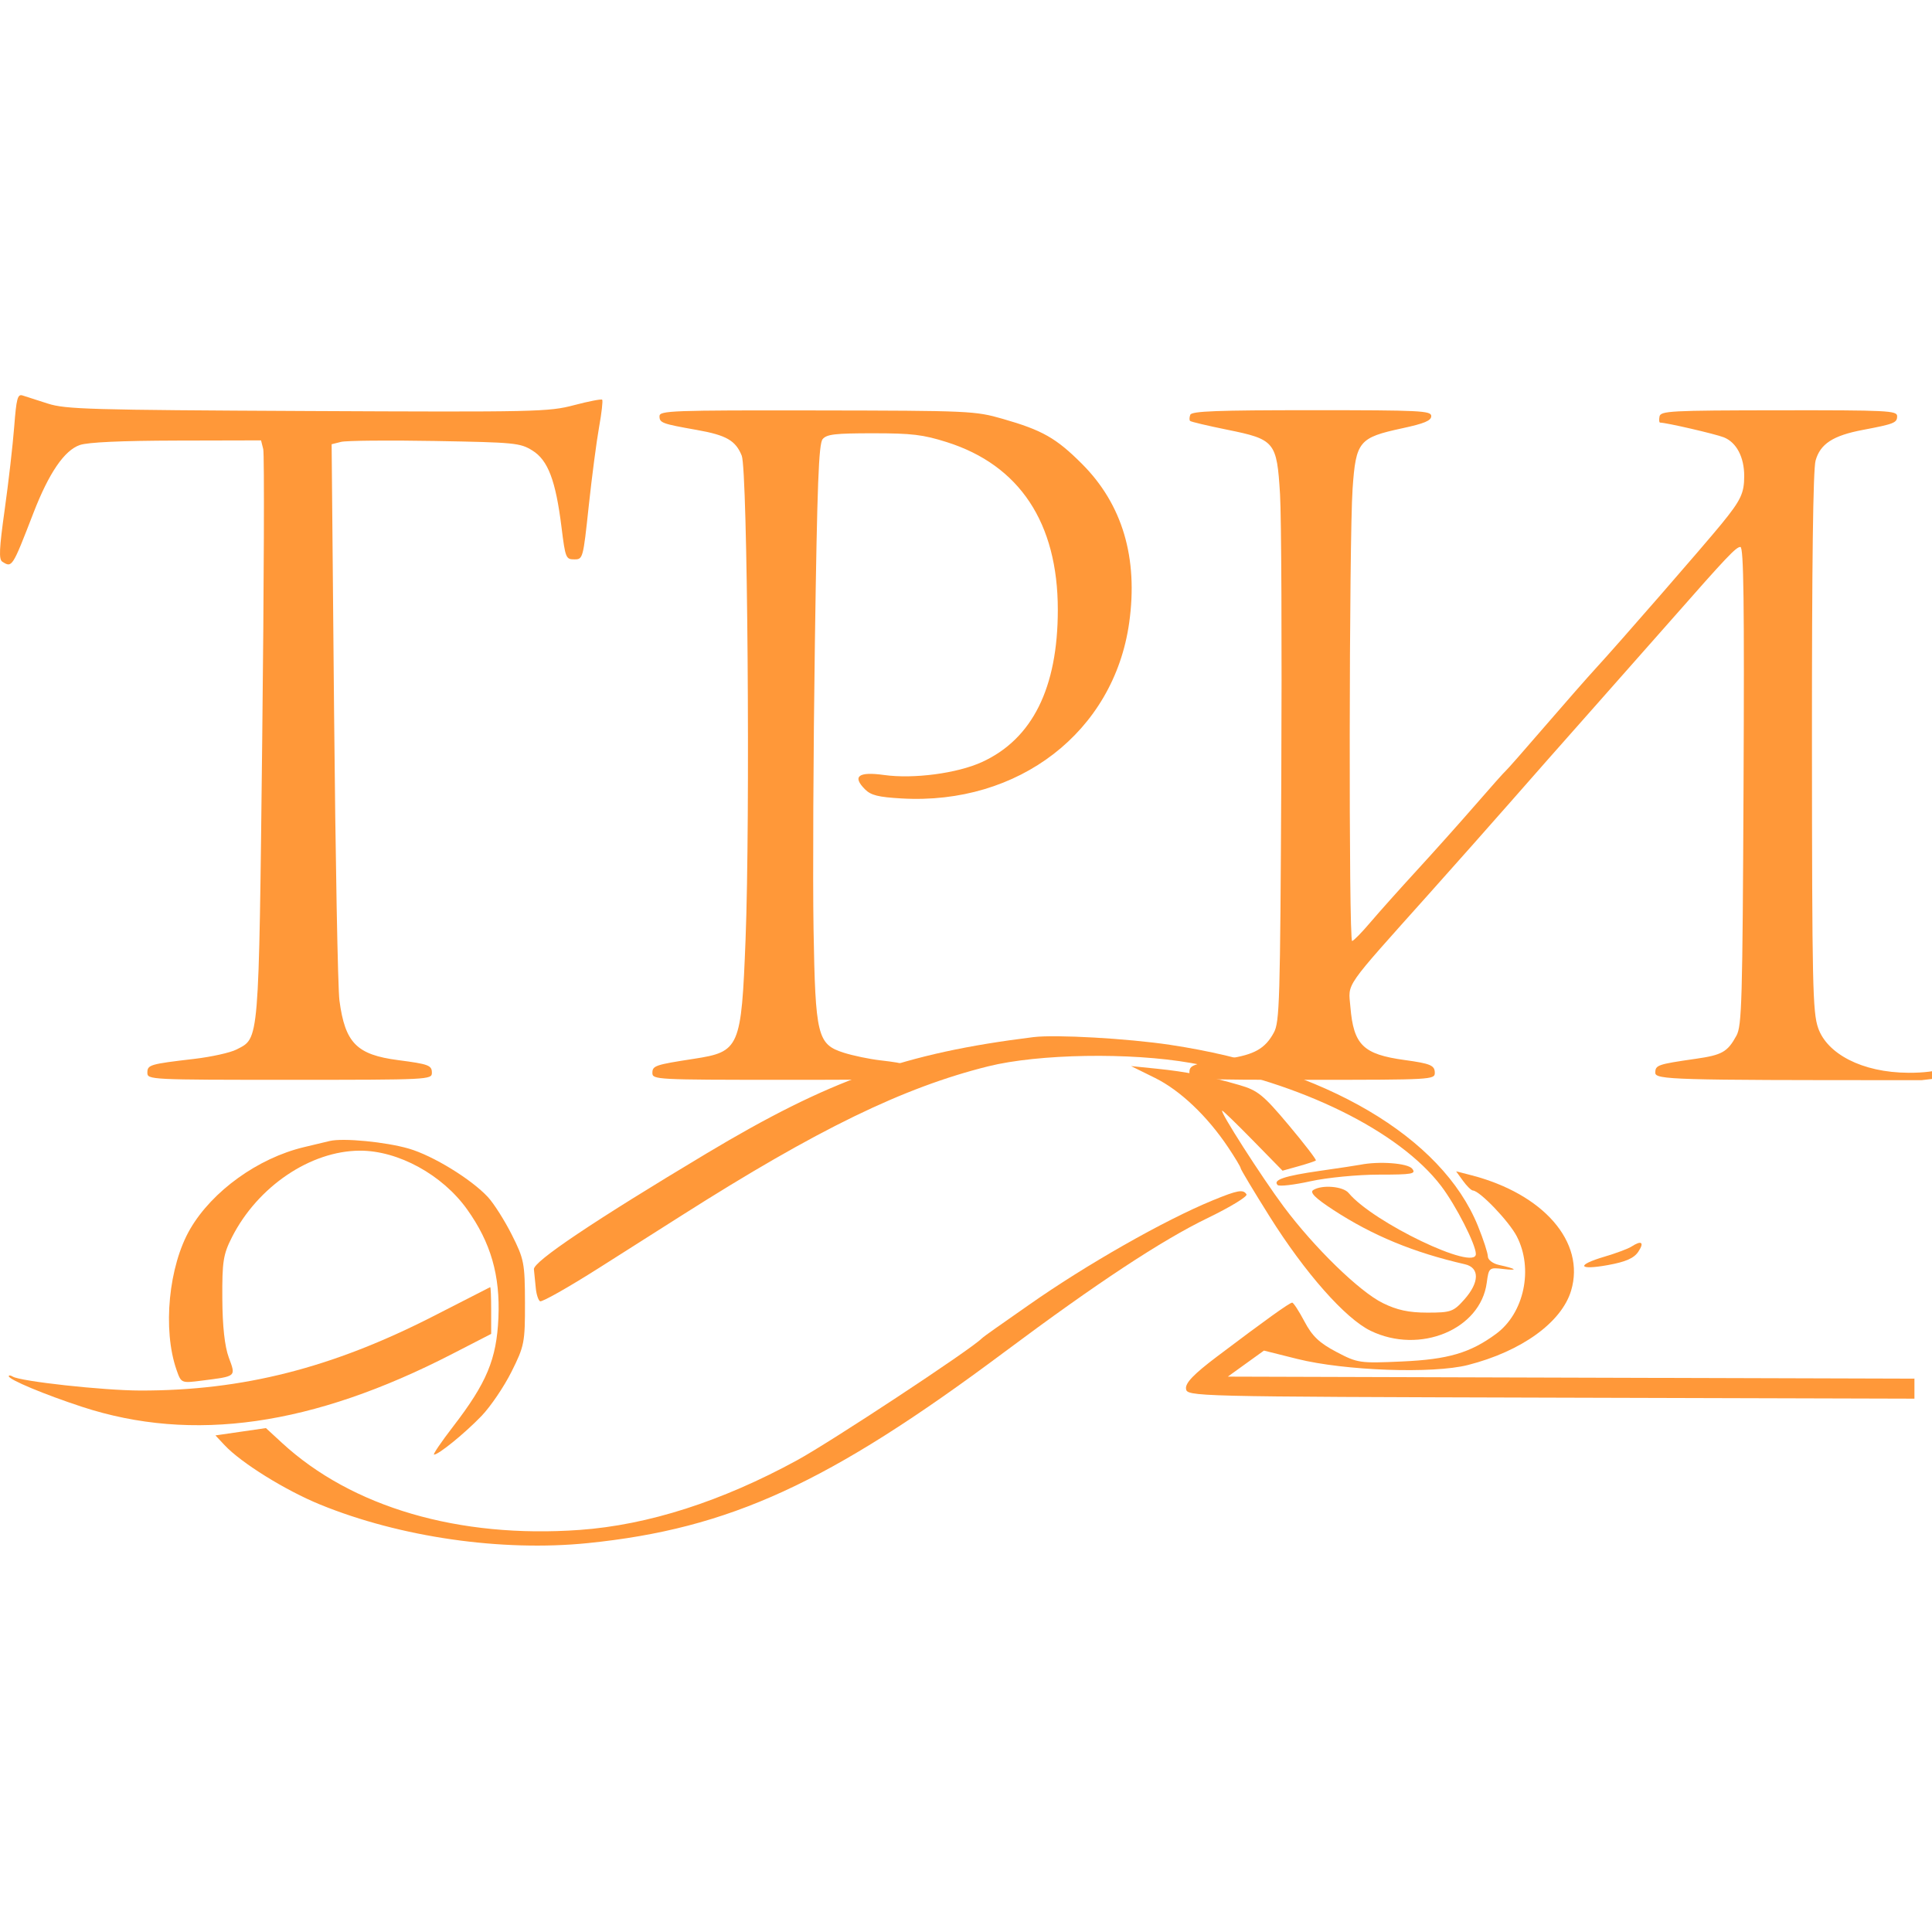 <?xml version="1.0" encoding="UTF-8"?> <svg xmlns="http://www.w3.org/2000/svg" width="220" height="220" viewBox="0 0 220 220" fill="none"><g clip-path="url(#clip0_2048_2)"><path fill-rule="evenodd" clip-rule="evenodd" d="M1.617 48.597C1.457 50.673 0.972 54.906 0.538 58.004C-0.095 62.528 -0.148 63.701 0.267 63.965C1.379 64.669 1.399 64.638 3.808 58.409C5.565 53.865 7.334 51.276 9.092 50.675C10.022 50.357 13.785 50.185 20.115 50.169L29.725 50.147L29.976 51.146C30.114 51.696 30.062 66.486 29.862 84.013C29.458 119.179 29.542 118.16 26.927 119.511C26.235 119.868 24.079 120.347 22.136 120.575C17.043 121.171 16.781 121.248 16.781 122.159C16.781 122.945 17.103 122.96 32.98 122.96C48.857 122.96 49.179 122.945 49.179 122.159C49.179 121.309 48.814 121.171 45.347 120.72C40.611 120.103 39.297 118.768 38.652 113.925C38.469 112.554 38.195 97.742 38.041 81.009L37.763 50.586L38.838 50.317C39.429 50.168 44.239 50.123 49.528 50.216C58.629 50.377 59.221 50.434 60.614 51.294C62.404 52.399 63.276 54.697 63.943 60.057C64.375 63.535 64.44 63.698 65.393 63.698C66.38 63.698 66.398 63.634 67.04 57.63C67.398 54.293 67.929 50.242 68.22 48.627C68.51 47.013 68.669 45.613 68.571 45.515C68.473 45.418 67.032 45.697 65.368 46.136C62.472 46.899 61.155 46.928 35.005 46.803C10.175 46.683 7.465 46.606 5.442 45.955C4.217 45.561 2.92 45.145 2.561 45.03C2.004 44.853 1.864 45.382 1.617 48.597ZM75.098 47.389C75.098 48.154 75.369 48.255 79.35 48.959C82.711 49.554 83.768 50.161 84.464 51.893C85.124 53.532 85.436 93.227 84.898 106.982C84.415 119.334 84.229 119.766 79.025 120.567C74.596 121.249 74.288 121.354 74.288 122.183C74.288 122.935 74.762 122.96 89.069 122.96C103.41 122.96 103.851 122.936 103.851 122.178C103.851 121.296 103.368 121.104 100.207 120.737C98.982 120.595 97.129 120.208 96.091 119.878C93.075 118.92 92.846 117.983 92.639 105.768C92.544 100.206 92.613 85.534 92.793 73.166C93.056 55.064 93.228 50.545 93.675 50.006C94.139 49.448 95.089 49.338 99.425 49.338C103.831 49.338 105.102 49.49 107.8 50.341C116.098 52.96 120.455 59.533 120.455 69.435C120.455 78.334 117.557 84.151 111.816 86.777C109.005 88.062 104.03 88.721 100.676 88.251C97.747 87.841 97.011 88.397 98.506 89.888C99.18 90.562 100.01 90.768 102.666 90.921C115.994 91.692 126.83 83.333 128.58 70.929C129.624 63.524 127.81 57.419 123.196 52.81C120.26 49.877 118.691 48.987 114.178 47.694C111.026 46.791 110.451 46.765 93.018 46.737C76.483 46.711 75.098 46.761 75.098 47.389ZM135.54 47.231C135.43 47.519 135.42 47.835 135.518 47.933C135.617 48.032 137.507 48.479 139.72 48.928C145.187 50.037 145.394 50.289 145.76 56.29C145.913 58.807 145.978 73.336 145.903 88.576C145.777 114.174 145.711 116.386 145.049 117.596C144.059 119.407 142.85 120.093 139.841 120.551C135.743 121.177 135.439 121.287 135.439 122.159C135.439 122.942 135.754 122.96 149.411 122.96C162.95 122.96 163.383 122.936 163.383 122.178C163.383 121.314 162.916 121.114 159.94 120.705C155.224 120.057 154.133 118.989 153.772 114.664C153.536 111.847 152.864 112.811 162.775 101.728C165.893 98.24 170.085 93.513 172.09 91.224C174.094 88.933 178.216 84.261 181.251 80.84C184.284 77.419 188.367 72.799 190.323 70.575C196.644 63.386 197.688 62.282 198.182 62.282C198.555 62.282 198.637 68.56 198.54 89.486C198.425 114.077 198.347 116.81 197.731 117.933C196.711 119.793 196.109 120.135 193.081 120.57C188.75 121.192 188.491 121.282 188.491 122.159C188.491 122.949 190.661 123 216.831 123H218.821L231.751 121.508C230.521 121.271 234.657 119.752 233.94 119.316C231.846 118.044 232.063 115.556 235.034 106.779C239.034 94.958 240.693 90.999 241.825 90.569C242.951 90.141 261.471 90.129 263 90.554C264.187 90.884 264.201 90.917 268.956 104.959C272.677 115.947 273.216 118.368 272.172 119.411C271.518 120.064 268.247 120.937 266.453 120.937C265.501 120.937 264.927 121.457 264.775 122.454C264.714 122.855 270.468 122.96 292.404 122.96C319.75 122.96 320.109 122.95 320.109 122.159C320.109 121.318 320.112 121.32 315.857 120.503C312.409 119.841 311.321 119.179 310.754 117.397C310.431 116.386 310.21 110.934 310.09 101.015L309.909 86.149H332.22H354.531L354.529 101.015C354.528 110.096 354.363 116.473 354.104 117.402C353.569 119.328 352.463 120.044 349.22 120.565C344.947 121.253 344.812 121.302 344.812 122.159C344.812 122.949 345.166 122.96 371.135 122.96C396.883 122.96 397.459 122.943 397.459 122.178C397.459 121.328 397.225 121.226 393.611 120.515C387.341 119.28 387.189 117.995 391.754 104.843C395.555 93.896 396.799 90.906 397.707 90.551C399.093 90.008 418.204 90.15 419.315 90.711C420.142 91.129 420.757 92.502 422.888 98.695C425.868 107.349 428.429 115.319 428.825 117.17C429.205 118.949 428.115 119.937 425.135 120.513C423.834 120.764 422.36 121.057 421.859 121.163C421.286 121.286 420.947 121.655 420.947 122.159C420.947 122.941 421.261 122.96 434.515 122.96C447.654 122.96 448.081 122.936 448.081 122.178C448.081 121.301 447.62 121.116 444.436 120.717C439.41 120.088 437.972 118.186 433.903 106.786C430.945 98.497 415.971 53.29 414.238 47.416C414.136 47.075 413.176 46.911 411.273 46.911H408.457L408.176 48.225C407.246 52.558 390.528 97.62 385.645 108.958C382.139 117.098 380.74 118.987 377.322 120.195C375.129 120.97 367.719 120.866 365.801 120.033C363.284 118.94 362.923 117.957 362.583 111.286C362.198 103.703 362.198 69.569 362.584 60.057C362.981 50.269 363.135 50.003 369.11 48.792C371.165 48.377 371.768 48.089 371.859 47.484C371.972 46.733 371.553 46.709 358.596 46.709C346.125 46.709 345.217 46.757 345.217 47.416C345.217 47.806 345.292 48.124 345.384 48.124C346.558 48.124 352.042 49.471 352.747 49.932C353.261 50.269 353.872 51.228 354.104 52.065C354.361 52.988 354.528 59.187 354.529 67.848L354.531 82.111L332.359 82.006L310.187 81.902L310.079 68.35C309.962 53.719 310.214 50.937 311.736 49.971C312.22 49.664 314.029 49.104 315.755 48.728C318.125 48.211 318.894 47.88 318.894 47.376C318.894 46.77 317.648 46.705 305.326 46.673C292.606 46.641 291.761 46.682 291.761 47.354C291.761 48.18 292.099 48.3 296.215 48.943C297.886 49.203 299.646 49.666 300.128 49.97C302.013 51.161 302.041 51.669 302.065 84.329C302.089 117.689 302.123 117.153 299.86 119.055C298.042 120.582 292.831 121.404 288.908 120.782C282.219 119.721 281.817 118.998 272.613 91.407C266.247 72.323 259.487 51.709 258.785 49.237L258.124 46.911H255.312H252.5L251.844 49.237C251.287 51.213 248.915 58.031 247.024 63.091C246.733 63.87 244.917 68.876 242.988 74.216C241.061 79.555 239.29 84.379 239.055 84.936C238.819 85.491 237.566 88.768 236.27 92.217C233.024 100.848 228.743 111.342 227.317 114.163C224.726 119.291 224.315 122.19 217.329 122.159C211.973 122.135 208.041 119.957 207.036 117.063C206.409 115.256 206.345 112.246 206.33 84.531C206.32 64.288 206.459 53.471 206.742 52.452C207.273 50.545 208.726 49.599 212.112 48.957C215.708 48.275 216.03 48.146 216.03 47.386C216.03 46.759 214.94 46.705 202.567 46.72C190.179 46.735 189.094 46.792 188.971 47.431C188.897 47.812 188.93 48.124 189.043 48.124C189.74 48.124 195.367 49.426 196.306 49.804C197.736 50.38 198.616 52.055 198.616 54.199C198.616 56.161 198.244 56.948 196.038 59.653C194.07 62.068 184.154 73.458 181.776 76.036C180.853 77.037 178.215 80.04 175.914 82.71C173.614 85.38 171.613 87.656 171.468 87.767C171.323 87.878 169.782 89.607 168.044 91.61C166.306 93.612 163.295 96.98 161.354 99.093C159.413 101.208 157.025 103.878 156.048 105.03C155.07 106.182 154.135 107.138 153.967 107.154C153.572 107.192 153.621 61.405 154.022 55.649C154.399 50.247 154.738 49.835 159.677 48.769C162.202 48.224 162.978 47.898 162.978 47.382C162.978 46.767 161.798 46.709 149.36 46.709C138.596 46.709 135.699 46.818 135.54 47.231ZM256.262 65.62C261.025 80.395 262.602 85.474 262.602 86.034C262.602 86.793 243.23 86.793 242.938 86.035C242.696 85.404 252.638 56.215 253.094 56.215C253.169 56.215 254.594 60.447 256.262 65.62ZM410.788 60.766C411.515 63.046 412.713 66.823 413.449 69.159C414.185 71.496 415.626 76.046 416.649 79.272C417.673 82.498 418.512 85.456 418.514 85.846C418.517 86.5 417.788 86.553 408.822 86.553C403.49 86.553 399.026 86.391 398.904 86.192C398.721 85.898 405.512 65.514 408.587 57.125C409.011 55.971 409.535 56.838 410.788 60.766Z" fill="#FF9839"></path><path d="M80.446 131.35C94.488 122.942 102.982 119.919 117.672 118.099C120.194 117.787 128.39 118.249 133.243 118.978C150.865 121.623 164.188 129.463 168.295 139.604C168.917 141.138 169.425 142.701 169.425 143.077C169.425 143.453 169.986 143.885 170.673 144.036C172.704 144.486 172.95 144.711 171.182 144.503C169.57 144.312 169.529 144.346 169.298 146.071C168.587 151.399 161.667 154.257 156.067 151.537C153.194 150.142 148.6 144.941 144.57 138.519C142.759 135.635 141.278 133.165 141.278 133.029C141.278 132.894 140.637 131.823 139.853 130.651C137.467 127.084 134.383 124.158 131.518 122.743L128.794 121.397L131.745 121.697C135.057 122.034 137.671 122.552 141.136 123.557C143.224 124.163 143.859 124.679 146.744 128.117C148.533 130.249 149.925 132.061 149.837 132.144C149.749 132.227 148.86 132.523 147.861 132.802L146.045 133.308L142.698 129.889C140.856 128.008 139.271 126.47 139.175 126.47C138.823 126.47 143.692 134.071 146.176 137.401C149.657 142.066 154.792 147.065 157.457 148.38C159.081 149.183 160.424 149.471 162.539 149.471C165.212 149.471 165.506 149.367 166.738 147.983C168.475 146.033 168.507 144.352 166.815 143.964C160.972 142.627 156.29 140.692 151.807 137.764C149.778 136.438 149.116 135.783 149.537 135.515C150.533 134.882 152.935 135.08 153.57 135.848C156.338 139.194 168.073 144.816 168.058 142.789C168.051 141.702 165.785 137.262 164.121 135.073C159.34 128.783 148.088 123.246 135.604 121.041C128.716 119.824 118.258 119.998 112.521 121.426C102.861 123.83 93.045 128.607 77.609 138.415C75.925 139.486 71.693 142.172 68.206 144.384C64.719 146.596 61.699 148.303 61.495 148.176C61.29 148.05 61.072 147.367 61.009 146.659C60.947 145.951 60.851 144.996 60.797 144.537C60.695 143.677 67.63 139.023 80.446 131.35Z" fill="#FF9839"></path><path d="M34.595 130.632C35.718 130.364 37.046 130.045 37.545 129.926C39.067 129.561 43.938 130.033 46.565 130.799C49.303 131.597 53.669 134.274 55.561 136.314C56.231 137.037 57.453 138.961 58.274 140.589C59.678 143.371 59.768 143.839 59.779 148.332C59.789 152.874 59.712 153.27 58.244 156.206C57.393 157.906 55.861 160.167 54.839 161.23C52.94 163.205 49.95 165.64 49.425 165.64C49.264 165.64 50.241 164.2 51.596 162.441C55.427 157.466 56.549 154.773 56.755 150.063C56.966 145.228 55.889 141.496 53.195 137.72C50.375 133.77 45.348 131.016 40.981 131.029C35.359 131.046 29.356 135.102 26.421 140.867C25.418 142.839 25.291 143.643 25.316 147.877C25.334 151.026 25.585 153.316 26.053 154.583C26.867 156.791 26.966 156.707 22.961 157.216C20.641 157.511 20.633 157.508 20.104 155.996C18.496 151.4 19.2 144.152 21.664 139.933C24.184 135.619 29.38 131.882 34.595 130.632Z" fill="#FF9839"></path><path d="M150.274 133.33C152.443 133.02 154.524 132.706 154.898 132.631C157.047 132.206 160.281 132.448 160.799 133.074C161.295 133.673 160.829 133.757 157.009 133.757C154.614 133.757 151.113 134.097 149.231 134.511C147.349 134.927 145.664 135.12 145.486 134.942C144.907 134.361 146.263 133.905 150.274 133.33Z" fill="#FF9839"></path><path d="M167.721 135.565C167.535 135.557 167.028 135.062 166.596 134.465L165.809 133.38L167.504 133.816C175.773 135.944 180.552 141.451 178.907 146.958C177.824 150.585 173.253 153.882 167.155 155.436C163.169 156.452 153.112 156.092 147.711 154.741L143.929 153.794L141.871 155.276L139.815 156.758L178.908 156.875L218 156.991V158.13V159.268L176.575 159.152C135.528 159.037 135.149 159.028 135.051 158.125C134.981 157.465 135.952 156.46 138.573 154.481C144.108 150.302 146.855 148.332 147.144 148.334C147.289 148.334 147.918 149.301 148.542 150.482C149.424 152.152 150.232 152.922 152.174 153.944C154.59 155.216 154.832 155.251 159.664 155.033C164.907 154.798 167.421 154.058 170.37 151.882C173.562 149.527 174.63 144.478 172.719 140.786C171.834 139.074 168.506 135.598 167.721 135.565Z" fill="#FF9839"></path><path d="M117.153 148.599C123.683 144.011 132.569 138.957 138.1 136.685C140.946 135.516 141.571 135.406 141.941 136.005C142.086 136.24 140.106 137.447 137.542 138.688C132.285 141.232 124.894 146.104 114.373 153.959C94.339 168.917 83.084 174.078 66.93 175.717C57.121 176.711 45.578 175.05 36.463 171.33C32.498 169.712 27.467 166.586 25.572 164.562L24.533 163.452L27.407 163.035L30.281 162.618L32.097 164.292C40.062 171.637 52.246 175.201 66.016 174.214C73.792 173.657 82.18 170.969 90.76 166.285C94.618 164.18 110.496 153.709 111.77 152.431C111.894 152.306 112.61 151.777 113.359 151.256C114.108 150.735 115.816 149.539 117.153 148.599Z" fill="#FF9839"></path><path d="M182.703 143.1C184.014 142.714 185.393 142.199 185.768 141.956C186.925 141.205 187.272 141.452 186.563 142.525C186.07 143.273 185.137 143.686 183.104 144.055C179.697 144.674 179.441 144.062 182.703 143.1Z" fill="#FF9839"></path><path d="M15.981 158.343C27.622 158.363 37.8 155.78 49.349 149.875C52.844 148.088 55.756 146.599 55.818 146.568C55.88 146.536 55.931 147.721 55.931 149.201V151.892L51.505 154.171C35.581 162.374 21.942 164.322 9.339 160.196C5.064 158.796 1 157.097 1 156.71C1 156.582 1.2 156.601 1.446 156.753C2.332 157.303 11.771 158.335 15.981 158.343Z" fill="#FF9839"></path></g><defs><clipPath id="clip0_2048_2"><rect width="220" height="220" fill="white"></rect></clipPath></defs></svg> 